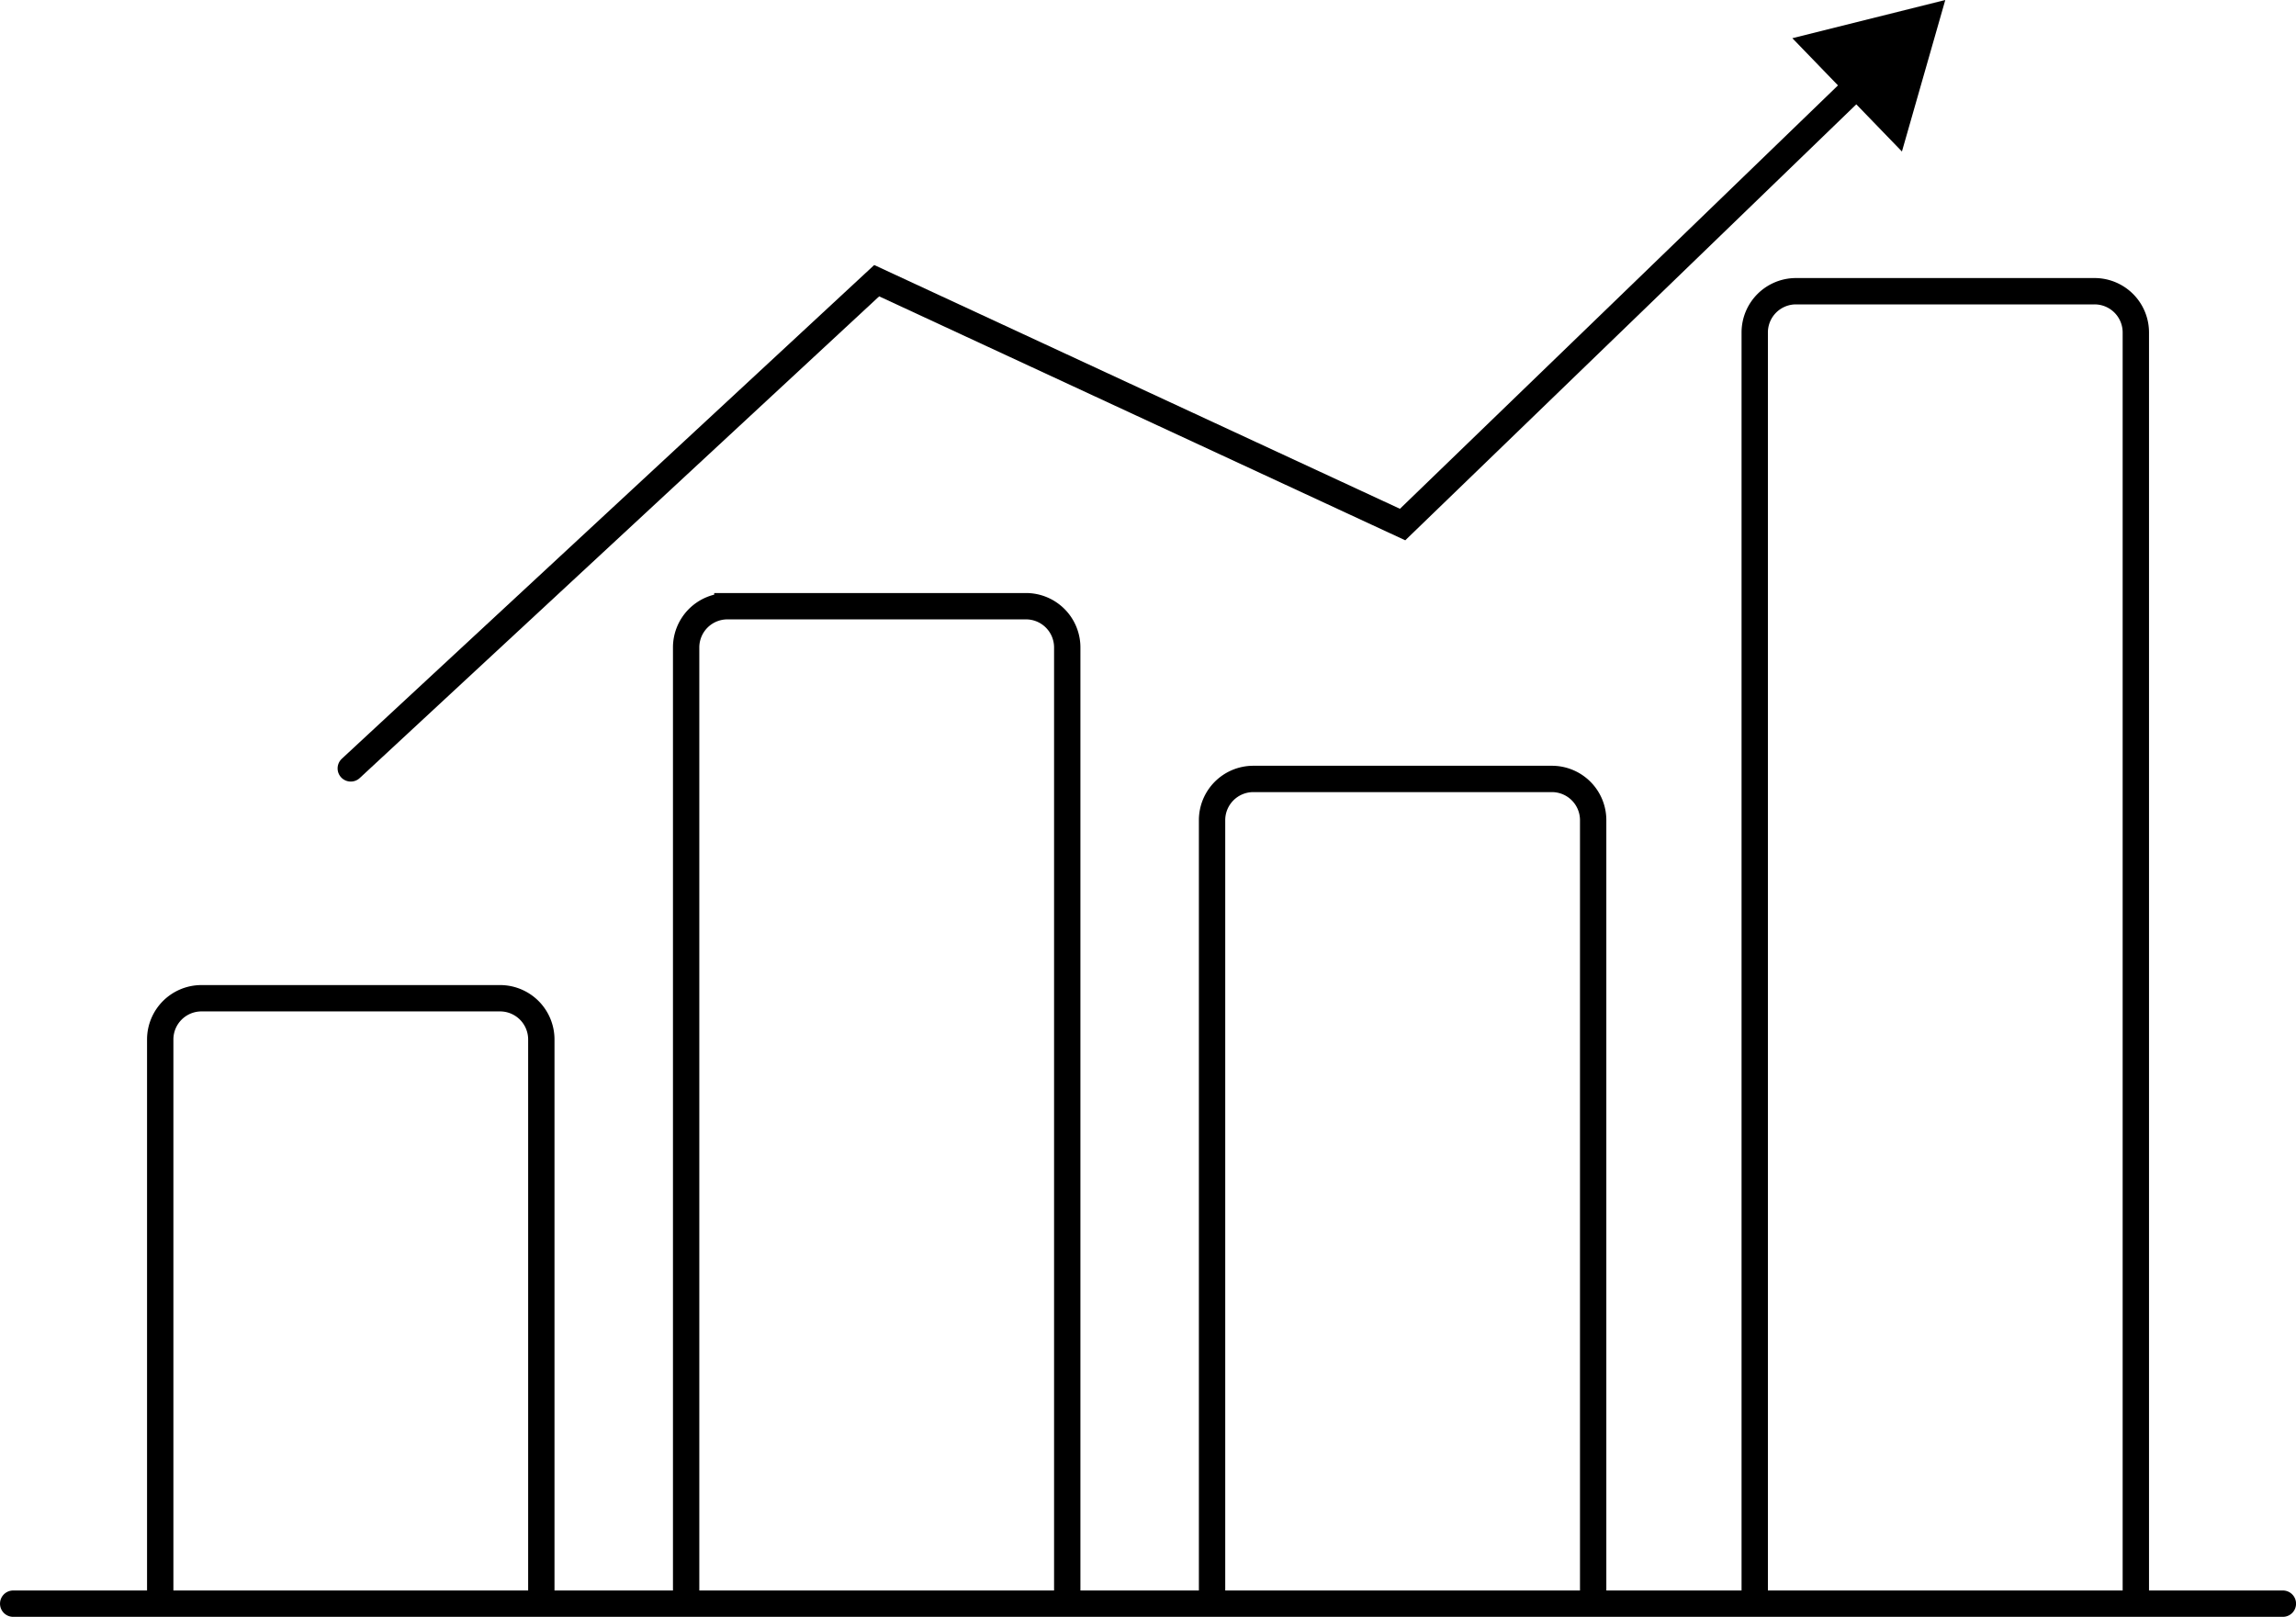 <svg xmlns="http://www.w3.org/2000/svg" viewBox="82.14 147.81 435.71 306.88">
    <defs>
        <style>
            .cls-1{fill:none;stroke:#000;stroke-linecap:round;stroke-miterlimit:10;stroke-width:5px}
        </style>
    </defs>
    <g id="Calque_5" data-name="Calque 5">
        <path class="cls-1" d="M84.643 452.192h430.714M120.373 337.281h56.665a7.828 7.828 0 0 1 7.828 7.828v107.083h0-72.321 0V345.109a7.828 7.828 0 0 1 7.828-7.828ZM220.176 262.87h56.666a7.828 7.828 0 0 1 7.828 7.829v181.493h0-72.322 0V270.699a7.828 7.828 0 0 1 7.828-7.828ZM319.98 295.656h56.665a7.828 7.828 0 0 1 7.828 7.828v148.708h0-72.321 0V303.484a7.828 7.828 0 0 1 7.828-7.828ZM422.962 203.085h56.665a7.828 7.828 0 0 1 7.828 7.828v241.279h0-72.321 0V210.913a7.828 7.828 0 0 1 7.828-7.828Z"/>
        <path class="cls-1" d="m148.705 293.656 99.804-92.571 99.803 46.286 87.506-84.6"/>
        <path d="m443.069 176.568 8.227-28.759-29.021 7.251 20.794 21.508z"/>
    </g>
</svg>